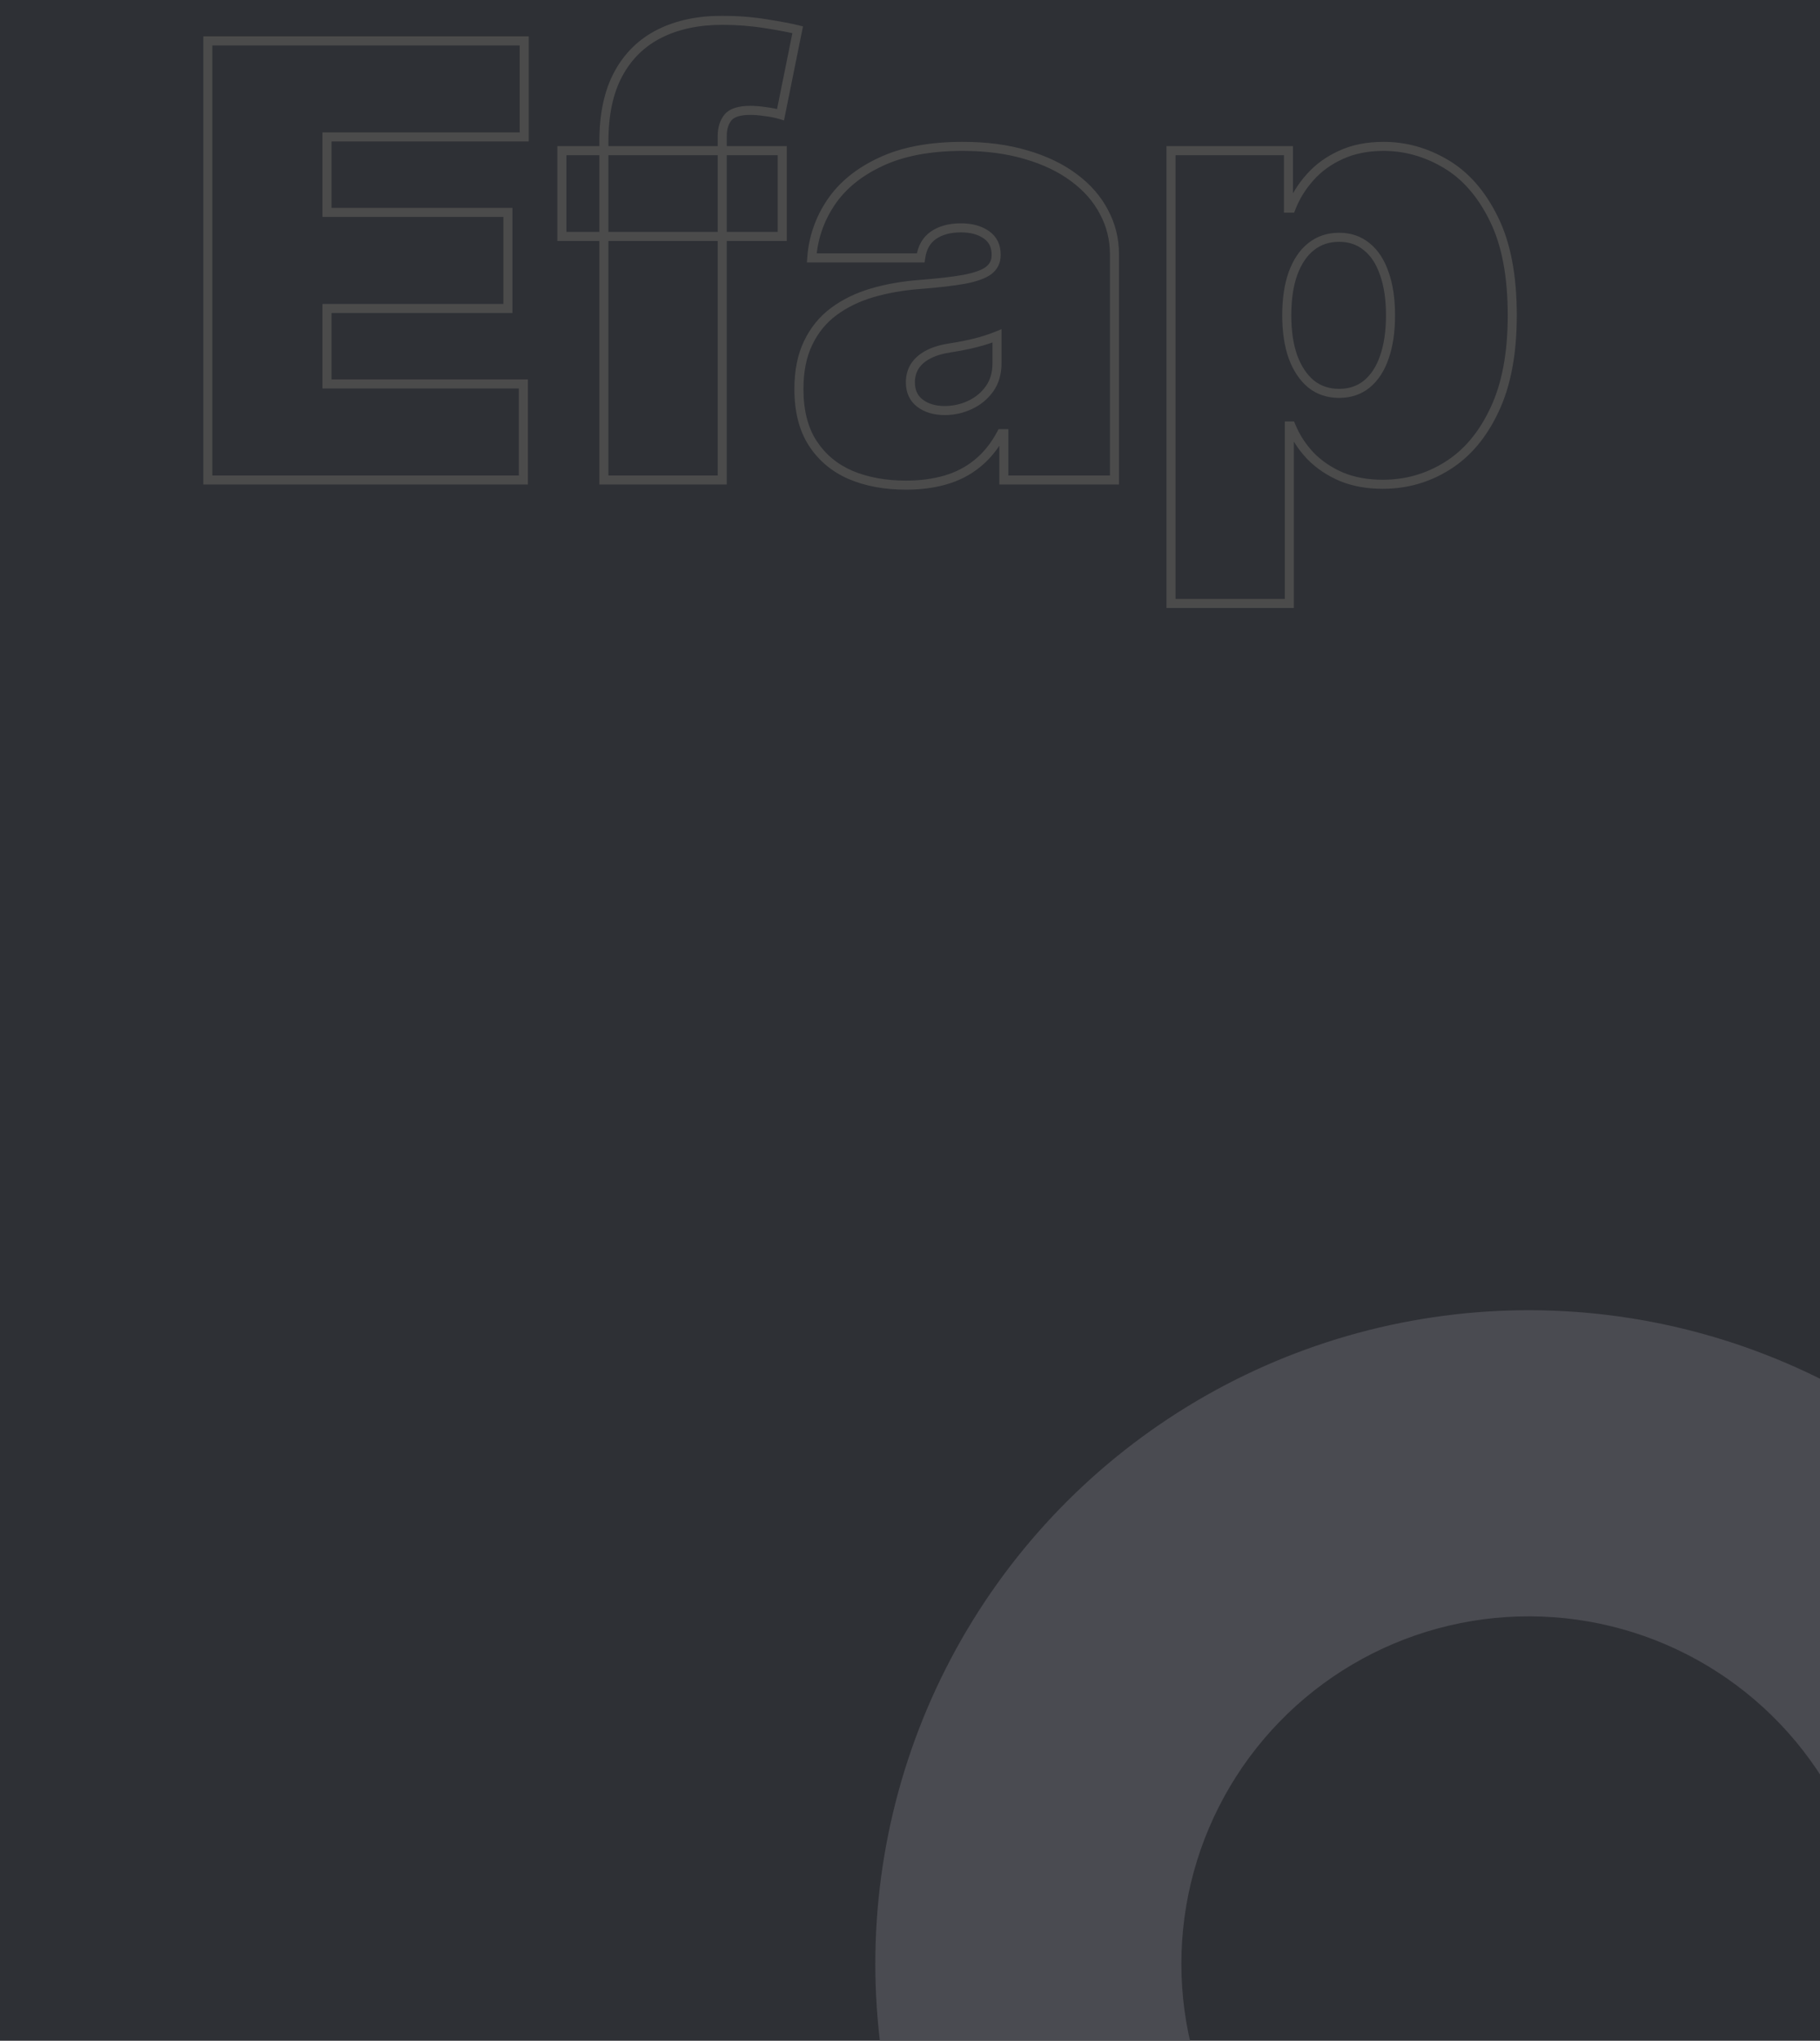 <svg xmlns="http://www.w3.org/2000/svg" width="603" height="676" viewBox="0 0 603 676" fill="none"><g clip-path="url(#clip0_746_632)"><rect width="603" height="676" fill="#181A20" fill-opacity="0.9"></rect><mask id="path-1-outside-1_746_632" maskUnits="userSpaceOnUse" x="67" y="5" width="436" height="197" fill="black"><rect fill="white" x="67" y="5" width="436" height="197"></rect><path d="M68.852 159V13.546H173.681V45.364H108.34V70.364H168.283V102.182H108.34V127.182H173.397V159H68.852ZM259.175 49.909V78.318H186.163V49.909H259.175ZM200.084 159V46.784C200.084 37.788 201.694 30.331 204.913 24.412C208.133 18.493 212.679 14.066 218.55 11.131C224.421 8.195 231.334 6.727 239.288 6.727C244.26 6.727 249.089 7.106 253.777 7.864C258.512 8.621 262.016 9.284 264.288 9.852L258.607 37.977C257.186 37.551 255.529 37.22 253.635 36.983C251.741 36.699 250.084 36.557 248.663 36.557C244.97 36.557 242.484 37.338 241.206 38.901C239.928 40.463 239.288 42.523 239.288 45.08V159H200.084ZM300.208 160.705C293.248 160.705 287.093 159.568 281.742 157.295C276.439 154.975 272.272 151.472 269.242 146.784C266.212 142.097 264.697 136.131 264.697 128.886C264.697 122.92 265.715 117.83 267.751 113.616C269.787 109.355 272.628 105.875 276.273 103.176C279.919 100.477 284.157 98.418 288.987 96.997C293.863 95.577 299.119 94.653 304.754 94.227C310.862 93.754 315.762 93.186 319.455 92.523C323.196 91.812 325.895 90.842 327.552 89.611C329.209 88.332 330.038 86.651 330.038 84.568V84.284C330.038 81.443 328.949 79.265 326.771 77.75C324.593 76.235 321.799 75.477 318.39 75.477C314.649 75.477 311.595 76.306 309.228 77.963C306.908 79.573 305.511 82.059 305.038 85.421H268.958C269.432 78.792 271.539 72.684 275.279 67.097C279.067 61.462 284.583 56.964 291.827 53.602C299.072 50.193 308.115 48.489 318.958 48.489C326.771 48.489 333.778 49.412 339.981 51.258C346.183 53.058 351.463 55.591 355.819 58.858C360.175 62.078 363.489 65.865 365.762 70.222C368.082 74.53 369.242 79.218 369.242 84.284V159H332.594V143.659H331.742C329.564 147.731 326.913 151.022 323.788 153.531C320.71 156.041 317.183 157.864 313.205 159C309.275 160.136 304.943 160.705 300.208 160.705ZM312.992 135.989C315.975 135.989 318.769 135.373 321.373 134.142C324.024 132.911 326.179 131.135 327.836 128.815C329.493 126.495 330.322 123.678 330.322 120.364V111.273C329.28 111.699 328.167 112.101 326.984 112.48C325.847 112.859 324.616 113.214 323.29 113.545C322.012 113.877 320.639 114.185 319.171 114.469C317.751 114.753 316.259 115.013 314.697 115.25C311.666 115.723 309.181 116.505 307.239 117.594C305.345 118.635 303.925 119.938 302.978 121.5C302.078 123.015 301.629 124.72 301.629 126.614C301.629 129.644 302.694 131.964 304.825 133.574C306.955 135.184 309.678 135.989 312.992 135.989ZM387.974 199.909V49.909H426.895V68.943H427.747C429.168 65.25 431.251 61.865 433.997 58.787C436.743 55.662 440.152 53.176 444.224 51.33C448.296 49.436 453.031 48.489 458.429 48.489C465.626 48.489 472.468 50.406 478.955 54.242C485.489 58.077 490.792 64.114 494.864 72.352C498.983 80.591 501.043 91.292 501.043 104.455C501.043 117.049 499.078 127.49 495.148 135.776C491.265 144.062 486.057 150.241 479.523 154.312C473.036 158.384 465.91 160.42 458.145 160.42C453.031 160.42 448.462 159.592 444.438 157.935C440.46 156.23 437.051 153.934 434.21 151.045C431.417 148.11 429.262 144.795 427.747 141.102H427.179V199.909H387.974ZM426.327 104.455C426.327 109.758 427.013 114.35 428.386 118.233C429.807 122.068 431.795 125.051 434.352 127.182C436.956 129.265 440.058 130.307 443.656 130.307C447.255 130.307 450.309 129.289 452.818 127.253C455.375 125.17 457.316 122.21 458.642 118.375C460.015 114.492 460.702 109.852 460.702 104.455C460.702 99.057 460.015 94.44 458.642 90.605C457.316 86.722 455.375 83.763 452.818 81.727C450.309 79.644 447.255 78.602 443.656 78.602C440.058 78.602 436.956 79.644 434.352 81.727C431.795 83.763 429.807 86.722 428.386 90.605C427.013 94.44 426.327 99.057 426.327 104.455Z"></path></mask><path d="M68.852 159H67.352V160.5H68.852V159ZM68.852 13.546V12.046H67.352V13.546H68.852ZM173.681 13.546H175.181V12.046H173.681V13.546ZM173.681 45.364V46.864H175.181V45.364H173.681ZM108.34 45.364V43.864H106.84V45.364H108.34ZM108.34 70.364H106.84V71.864H108.34V70.364ZM168.283 70.364H169.783V68.864H168.283V70.364ZM168.283 102.182V103.682H169.783V102.182H168.283ZM108.34 102.182V100.682H106.84V102.182H108.34ZM108.34 127.182H106.84V128.682H108.34V127.182ZM173.397 127.182H174.897V125.682H173.397V127.182ZM173.397 159V160.5H174.897V159H173.397ZM70.352 159V13.546H67.352V159H70.352ZM68.852 15.046H173.681V12.046H68.852V15.046ZM172.181 13.546V45.364H175.181V13.546H172.181ZM173.681 43.864H108.34V46.864H173.681V43.864ZM106.84 45.364V70.364H109.84V45.364H106.84ZM108.34 71.864H168.283V68.864H108.34V71.864ZM166.783 70.364V102.182H169.783V70.364H166.783ZM168.283 100.682H108.34V103.682H168.283V100.682ZM106.84 102.182V127.182H109.84V102.182H106.84ZM108.34 128.682H173.397V125.682H108.34V128.682ZM171.897 127.182V159H174.897V127.182H171.897ZM173.397 157.5H68.852V160.5H173.397V157.5ZM259.175 49.909H260.675V48.409H259.175V49.909ZM259.175 78.318V79.818H260.675V78.318H259.175ZM186.163 78.318H184.663V79.818H186.163V78.318ZM186.163 49.909V48.409H184.663V49.909H186.163ZM200.084 159H198.584V160.5H200.084V159ZM204.913 24.412L203.596 23.695L203.596 23.695L204.913 24.412ZM218.55 11.131L217.879 9.789L217.879 9.789L218.55 11.131ZM253.777 7.864L253.538 9.344L253.54 9.345L253.777 7.864ZM264.288 9.852L265.759 10.149L266.042 8.745L264.652 8.397L264.288 9.852ZM258.607 37.977L258.176 39.414L259.751 39.887L260.077 38.274L258.607 37.977ZM253.635 36.983L253.412 38.466L253.431 38.469L253.449 38.471L253.635 36.983ZM239.288 159V160.5H240.788V159H239.288ZM257.675 49.909V78.318H260.675V49.909H257.675ZM259.175 76.818H186.163V79.818H259.175V76.818ZM187.663 78.318V49.909H184.663V78.318H187.663ZM186.163 51.409H259.175V48.409H186.163V51.409ZM201.584 159V46.784H198.584V159H201.584ZM201.584 46.784C201.584 37.958 203.164 30.766 206.231 25.129L203.596 23.695C200.223 29.895 198.584 37.618 198.584 46.784H201.584ZM206.231 25.129C209.308 19.472 213.631 15.267 219.221 12.472L217.879 9.789C211.726 12.866 206.958 17.515 203.596 23.695L206.231 25.129ZM219.221 12.472C224.844 9.661 231.518 8.227 239.288 8.227V5.227C231.15 5.227 223.998 6.73 217.879 9.789L219.221 12.472ZM239.288 8.227C244.184 8.227 248.933 8.6 253.538 9.344L254.016 6.383C249.246 5.612 244.336 5.227 239.288 5.227V8.227ZM253.54 9.345C258.267 10.101 261.718 10.756 263.925 11.307L264.652 8.397C262.314 7.812 258.757 7.141 254.014 6.382L253.54 9.345ZM262.818 9.555L257.136 37.68L260.077 38.274L265.759 10.149L262.818 9.555ZM259.038 36.541C257.518 36.085 255.776 35.739 253.821 35.495L253.449 38.471C255.282 38.7 256.854 39.018 258.176 39.414L259.038 36.541ZM253.857 35.499C251.913 35.208 250.179 35.057 248.663 35.057V38.057C249.989 38.057 251.569 38.19 253.412 38.466L253.857 35.499ZM248.663 35.057C244.869 35.057 241.773 35.839 240.045 37.951L242.367 39.85C243.196 38.837 245.071 38.057 248.663 38.057V35.057ZM240.045 37.951C238.494 39.846 237.788 42.271 237.788 45.08H240.788C240.788 42.775 241.361 41.08 242.367 39.85L240.045 37.951ZM237.788 45.08V159H240.788V45.08H237.788ZM239.288 157.5H200.084V160.5H239.288V157.5ZM281.742 157.295L281.141 158.67L281.148 158.673L281.156 158.676L281.742 157.295ZM269.242 146.784L267.982 147.598L267.982 147.598L269.242 146.784ZM267.751 113.616L269.101 114.269L269.104 114.263L267.751 113.616ZM276.273 103.176L277.166 104.382L277.166 104.382L276.273 103.176ZM288.987 96.997L288.567 95.557L288.563 95.558L288.987 96.997ZM304.754 94.227L304.867 95.723L304.869 95.723L304.754 94.227ZM319.455 92.523L319.72 93.999L319.728 93.998L319.735 93.996L319.455 92.523ZM327.552 89.611L328.446 90.815L328.457 90.807L328.468 90.799L327.552 89.611ZM326.771 77.75L325.914 78.981L325.914 78.981L326.771 77.75ZM309.228 77.963L310.083 79.195L310.088 79.192L309.228 77.963ZM305.038 85.421V86.921H306.341L306.523 85.63L305.038 85.421ZM268.958 85.421L267.462 85.314L267.347 86.921H268.958V85.421ZM275.279 67.097L274.034 66.26L274.033 66.262L275.279 67.097ZM291.827 53.602L292.459 54.963L292.466 54.959L291.827 53.602ZM339.981 51.258L339.553 52.696L339.563 52.699L339.981 51.258ZM355.819 58.858L354.919 60.058L354.927 60.064L355.819 58.858ZM365.762 70.222L364.432 70.915L364.437 70.924L364.441 70.933L365.762 70.222ZM369.242 159V160.5H370.742V159H369.242ZM332.594 159H331.094V160.5H332.594V159ZM332.594 143.659H334.094V142.159H332.594V143.659ZM331.742 143.659V142.159H330.843L330.42 142.952L331.742 143.659ZM323.788 153.531L322.848 152.362L322.84 152.369L323.788 153.531ZM313.205 159L312.793 157.558L312.789 157.559L313.205 159ZM321.373 134.142L320.741 132.781L320.732 132.786L321.373 134.142ZM327.836 128.815L326.615 127.943L326.615 127.943L327.836 128.815ZM330.322 111.273H331.822V109.038L329.754 109.884L330.322 111.273ZM326.984 112.48L326.527 111.051L326.518 111.054L326.509 111.057L326.984 112.48ZM323.29 113.545L322.927 112.09L322.914 112.093L323.29 113.545ZM319.171 114.469L318.886 112.996L318.877 112.998L319.171 114.469ZM314.697 115.25L314.472 113.767L314.465 113.768L314.697 115.25ZM307.239 117.594L307.962 118.908L307.973 118.902L307.239 117.594ZM302.978 121.5L301.695 120.723L301.688 120.734L302.978 121.5ZM304.825 133.574L305.729 132.377L305.729 132.377L304.825 133.574ZM300.208 159.205C293.41 159.205 287.461 158.095 282.329 155.915L281.156 158.676C286.724 161.042 293.085 162.205 300.208 162.205V159.205ZM282.343 155.921C277.299 153.715 273.366 150.401 270.502 145.97L267.982 147.598C271.179 152.543 275.579 156.236 281.141 158.67L282.343 155.921ZM270.502 145.97C267.669 141.587 266.197 135.927 266.197 128.886H263.197C263.197 136.335 264.755 142.606 267.982 147.598L270.502 145.97ZM266.197 128.886C266.197 123.086 267.187 118.232 269.101 114.269L266.4 112.964C264.243 117.429 263.197 122.755 263.197 128.886H266.197ZM269.104 114.263C271.039 110.214 273.725 106.929 277.166 104.382L275.381 101.971C271.53 104.821 268.534 108.497 266.397 112.97L269.104 114.263ZM277.166 104.382C280.656 101.798 284.731 99.812 289.41 98.436L288.563 95.558C283.583 97.023 279.183 99.156 275.381 101.971L277.166 104.382ZM289.406 98.437C294.173 97.049 299.325 96.142 304.867 95.723L304.64 92.731C298.914 93.165 293.554 94.104 288.567 95.557L289.406 98.437ZM304.869 95.723C311 95.248 315.957 94.675 319.72 93.999L319.19 91.046C315.567 91.697 310.723 92.26 304.638 92.732L304.869 95.723ZM319.735 93.996C323.541 93.274 326.512 92.252 328.446 90.815L326.657 88.407C325.277 89.432 322.851 90.351 319.175 91.049L319.735 93.996ZM328.468 90.799C330.491 89.238 331.538 87.119 331.538 84.568H328.538C328.538 86.184 327.927 87.427 326.636 88.423L328.468 90.799ZM331.538 84.568V84.284H328.538V84.568H331.538ZM331.538 84.284C331.538 80.993 330.241 78.337 327.627 76.519L325.914 78.981C327.656 80.194 328.538 81.893 328.538 84.284H331.538ZM327.627 76.519C325.135 74.785 322.018 73.977 318.39 73.977V76.977C321.58 76.977 324.05 77.685 325.914 78.981L327.627 76.519ZM318.39 73.977C314.432 73.977 311.052 74.855 308.368 76.734L310.088 79.192C312.139 77.757 314.867 76.977 318.39 76.977V73.977ZM308.373 76.731C305.641 78.626 304.071 81.526 303.552 85.211L306.523 85.63C306.951 82.591 308.175 80.519 310.083 79.195L308.373 76.731ZM305.038 83.921H268.958V86.921H305.038V83.921ZM270.454 85.527C270.909 79.162 272.928 73.304 276.526 67.931L274.033 66.262C270.149 72.063 267.954 78.421 267.462 85.314L270.454 85.527ZM276.524 67.933C280.134 62.564 285.419 58.23 292.459 54.963L291.196 52.242C283.748 55.698 278 60.361 274.034 66.26L276.524 67.933ZM292.466 54.959C299.453 51.672 308.262 49.989 318.958 49.989V46.989C307.969 46.989 298.69 48.715 291.189 52.245L292.466 54.959ZM318.958 49.989C326.655 49.989 333.514 50.898 339.553 52.696L340.409 49.821C334.042 47.925 326.887 46.989 318.958 46.989V49.989ZM339.563 52.699C345.623 54.457 350.732 56.918 354.919 60.058L356.719 57.658C352.194 54.264 346.744 51.658 340.399 49.818L339.563 52.699ZM354.927 60.064C359.119 63.163 362.275 66.781 364.432 70.915L367.092 69.528C364.703 64.95 361.231 60.993 356.71 57.652L354.927 60.064ZM364.441 70.933C366.64 75.015 367.742 79.457 367.742 84.284H370.742C370.742 78.979 369.525 74.046 367.083 69.51L364.441 70.933ZM367.742 84.284V159H370.742V84.284H367.742ZM369.242 157.5H332.594V160.5H369.242V157.5ZM334.094 159V143.659H331.094V159H334.094ZM332.594 142.159H331.742V145.159H332.594V142.159ZM330.42 142.952C328.322 146.872 325.794 149.997 322.848 152.362L324.727 154.701C328.032 152.047 330.806 148.59 333.065 144.367L330.42 142.952ZM322.84 152.369C319.926 154.744 316.583 156.475 312.793 157.558L313.617 160.442C317.782 159.252 321.494 157.337 324.736 154.694L322.84 152.369ZM312.789 157.559C309.013 158.651 304.824 159.205 300.208 159.205V162.205C305.062 162.205 309.537 161.622 313.622 160.441L312.789 157.559ZM312.992 137.489C316.189 137.489 319.202 136.827 322.014 135.498L320.732 132.786C318.335 133.919 315.762 134.489 312.992 134.489V137.489ZM322.005 135.503C324.885 134.165 327.245 132.224 329.057 129.687L326.615 127.943C325.113 130.047 323.164 131.657 320.741 132.782L322.005 135.503ZM329.057 129.687C330.924 127.073 331.822 123.938 331.822 120.364H328.822C328.822 123.418 328.063 125.917 326.615 127.943L329.057 129.687ZM331.822 120.364V111.273H328.822V120.364H331.822ZM329.754 109.884C328.752 110.294 327.677 110.683 326.527 111.051L327.441 113.909C328.658 113.519 329.808 113.104 330.89 112.661L329.754 109.884ZM326.509 111.057C325.414 111.422 324.22 111.767 322.927 112.09L323.654 115.001C325.012 114.661 326.281 114.296 327.458 113.903L326.509 111.057ZM322.914 112.093C321.67 112.416 320.327 112.717 318.886 112.996L319.456 115.941C320.951 115.652 322.355 115.338 323.667 114.997L322.914 112.093ZM318.877 112.998C317.482 113.277 316.013 113.533 314.472 113.767L314.921 116.733C316.505 116.493 318.02 116.229 319.465 115.94L318.877 112.998ZM314.465 113.768C311.32 114.259 308.649 115.083 306.505 116.286L307.973 118.902C309.712 117.926 312.012 117.188 314.928 116.732L314.465 113.768ZM306.516 116.279C304.434 117.425 302.802 118.897 301.695 120.723L304.261 122.277C305.048 120.978 306.256 119.846 307.962 118.908L306.516 116.279ZM301.688 120.734C300.641 122.498 300.129 124.471 300.129 126.614H303.129C303.129 124.968 303.516 123.532 304.268 122.266L301.688 120.734ZM300.129 126.614C300.129 130.042 301.36 132.836 303.92 134.771L305.729 132.377C304.028 131.092 303.129 129.246 303.129 126.614H300.129ZM303.92 134.771C306.369 136.621 309.432 137.489 312.992 137.489V134.489C309.924 134.489 307.542 133.747 305.729 132.377L303.92 134.771ZM387.974 199.909H386.474V201.409H387.974V199.909ZM387.974 49.909V48.409H386.474V49.909H387.974ZM426.895 49.909H428.395V48.409H426.895V49.909ZM426.895 68.943H425.395V70.443H426.895V68.943ZM427.747 68.943V70.443H428.777L429.147 69.482L427.747 68.943ZM433.997 58.787L435.116 59.786L435.124 59.777L433.997 58.787ZM444.224 51.33L444.844 52.696L444.85 52.693L444.857 52.69L444.224 51.33ZM478.955 54.242L478.191 55.533L478.195 55.535L478.955 54.242ZM494.864 72.352L493.519 73.017L493.522 73.023L494.864 72.352ZM495.148 135.776L493.792 135.133L493.789 135.139L495.148 135.776ZM479.523 154.312L478.729 153.039L478.725 153.042L479.523 154.312ZM444.438 157.935L443.847 159.313L443.856 159.318L443.866 159.322L444.438 157.935ZM434.21 151.045L433.124 152.08L433.132 152.088L433.141 152.097L434.21 151.045ZM427.747 141.102L429.135 140.533L428.753 139.602H427.747V141.102ZM427.179 141.102V139.602H425.679V141.102H427.179ZM427.179 199.909V201.409H428.679V199.909H427.179ZM428.386 118.233L426.972 118.733L426.976 118.744L426.98 118.754L428.386 118.233ZM434.352 127.182L433.392 128.334L433.404 128.344L433.415 128.353L434.352 127.182ZM452.818 127.253L453.763 128.418L453.766 128.416L452.818 127.253ZM458.642 118.375L457.228 117.875L457.224 117.885L458.642 118.375ZM458.642 90.605L457.223 91.09L457.226 91.1L457.23 91.111L458.642 90.605ZM452.818 81.727L451.86 82.881L451.872 82.891L451.884 82.901L452.818 81.727ZM434.352 81.727L435.287 82.901L435.289 82.899L434.352 81.727ZM428.386 90.605L426.978 90.09L426.974 90.1L428.386 90.605ZM389.474 199.909V49.909H386.474V199.909H389.474ZM387.974 51.409H426.895V48.409H387.974V51.409ZM425.395 49.909V68.943H428.395V49.909H425.395ZM426.895 70.443H427.747V67.443H426.895V70.443ZM429.147 69.482C430.5 65.965 432.486 62.734 435.116 59.786L432.878 57.788C430.016 60.995 427.835 64.535 426.347 68.405L429.147 69.482ZM435.124 59.777C437.719 56.824 440.951 54.461 444.844 52.696L443.605 49.963C439.354 51.891 435.767 54.5 432.87 57.797L435.124 59.777ZM444.857 52.69C448.695 50.905 453.206 49.989 458.429 49.989V46.989C452.856 46.989 447.898 47.967 443.592 49.969L444.857 52.69ZM458.429 49.989C465.344 49.989 471.924 51.827 478.191 55.533L479.718 52.95C473.011 48.985 465.907 46.989 458.429 46.989V49.989ZM478.195 55.535C484.428 59.193 489.549 64.984 493.519 73.017L496.208 71.688C492.035 63.243 486.55 56.96 479.714 52.948L478.195 55.535ZM493.522 73.023C497.502 80.984 499.543 91.431 499.543 104.455H502.543C502.543 91.152 500.464 80.198 496.205 71.681L493.522 73.023ZM499.543 104.455C499.543 116.905 497.598 127.108 493.792 135.133L496.503 136.418C500.557 127.871 502.543 117.193 502.543 104.455H499.543ZM493.789 135.139C490.006 143.213 484.974 149.148 478.729 153.039L480.316 155.586C487.139 151.333 492.524 144.91 496.506 136.412L493.789 135.139ZM478.725 153.042C472.481 156.962 465.632 158.92 458.145 158.92V161.92C466.188 161.92 473.591 159.807 480.32 155.583L478.725 153.042ZM458.145 158.92C453.193 158.92 448.823 158.118 445.009 156.548L443.866 159.322C448.101 161.065 452.869 161.92 458.145 161.92V158.92ZM445.028 156.556C441.218 154.923 437.975 152.734 435.28 149.994L433.141 152.097C436.128 155.134 439.702 157.537 443.847 159.313L445.028 156.556ZM435.297 150.011C432.63 147.209 430.578 144.051 429.135 140.533L426.359 141.672C427.946 145.54 430.204 149.011 433.124 152.08L435.297 150.011ZM427.747 139.602H427.179V142.602H427.747V139.602ZM425.679 141.102V199.909H428.679V141.102H425.679ZM427.179 198.409H387.974V201.409H427.179V198.409ZM424.827 104.455C424.827 109.881 425.529 114.651 426.972 118.733L429.801 117.733C428.498 114.05 427.827 109.634 427.827 104.455H424.827ZM426.98 118.754C428.471 122.779 430.592 126.001 433.392 128.334L435.313 126.029C432.998 124.101 431.143 121.357 429.793 117.712L426.98 118.754ZM433.415 128.353C436.307 130.667 439.746 131.807 443.656 131.807V128.807C440.37 128.807 437.606 127.864 435.289 126.011L433.415 128.353ZM443.656 131.807C447.557 131.807 450.956 130.695 453.763 128.418L451.873 126.088C449.661 127.882 446.952 128.807 443.656 128.807V131.807ZM453.766 128.416C456.584 126.12 458.664 122.903 460.06 118.865L457.224 117.885C455.969 121.517 454.166 124.219 451.871 126.09L453.766 128.416ZM460.056 118.875C461.501 114.791 462.202 109.973 462.202 104.455H459.202C459.202 109.732 458.53 114.194 457.228 117.875L460.056 118.875ZM462.202 104.455C462.202 98.937 461.501 94.14 460.054 90.1L457.23 91.111C458.529 94.741 459.202 99.176 459.202 104.455H462.202ZM460.062 90.12C458.667 86.036 456.584 82.809 453.753 80.554L451.884 82.901C454.166 84.718 455.966 87.409 457.223 91.09L460.062 90.12ZM453.776 80.573C450.969 78.243 447.566 77.102 443.656 77.102V80.102C446.943 80.102 449.648 81.045 451.86 82.881L453.776 80.573ZM443.656 77.102C439.746 77.102 436.307 78.243 433.415 80.556L435.289 82.899C437.606 81.045 440.37 80.102 443.656 80.102V77.102ZM433.418 80.554C430.595 82.802 428.468 86.016 426.978 90.09L429.795 91.121C431.146 87.429 432.996 84.725 435.287 82.901L433.418 80.554ZM426.974 90.1C425.528 94.14 424.827 98.937 424.827 104.455H427.827C427.827 99.176 428.499 94.741 429.799 91.111L426.974 90.1Z" fill="#4B4B4B" mask="url(#path-1-outside-1_746_632)"></path><path d="M409.598 844.109C374.782 826.681 345.31 800.186 324.287 767.416C303.263 734.646 291.465 696.813 290.136 657.901C288.806 618.99 297.995 580.44 316.734 546.311C335.472 512.183 363.067 483.739 396.613 463.976C430.158 444.213 468.412 433.861 507.346 434.012C546.28 434.162 584.453 444.809 617.845 464.831C651.237 484.853 678.611 513.509 697.085 547.782C715.559 582.054 724.45 620.674 722.82 659.574L621.508 655.329C622.374 634.648 617.648 614.116 607.826 595.896C598.005 577.676 583.452 562.441 565.699 551.797C547.947 541.152 527.653 535.492 506.954 535.412C486.256 535.332 465.919 540.835 448.085 551.342C430.251 561.849 415.58 576.971 405.618 595.114C395.656 613.258 390.771 633.753 391.478 654.44C392.184 675.126 398.456 695.24 409.633 712.661C420.811 730.083 436.479 744.168 454.988 753.434L409.598 844.109Z" fill="#515258" fill-opacity="0.8"></path></g><defs><clipPath id="clip0_746_632"><rect width="603" height="676" fill="white"></rect></clipPath></defs></svg>
